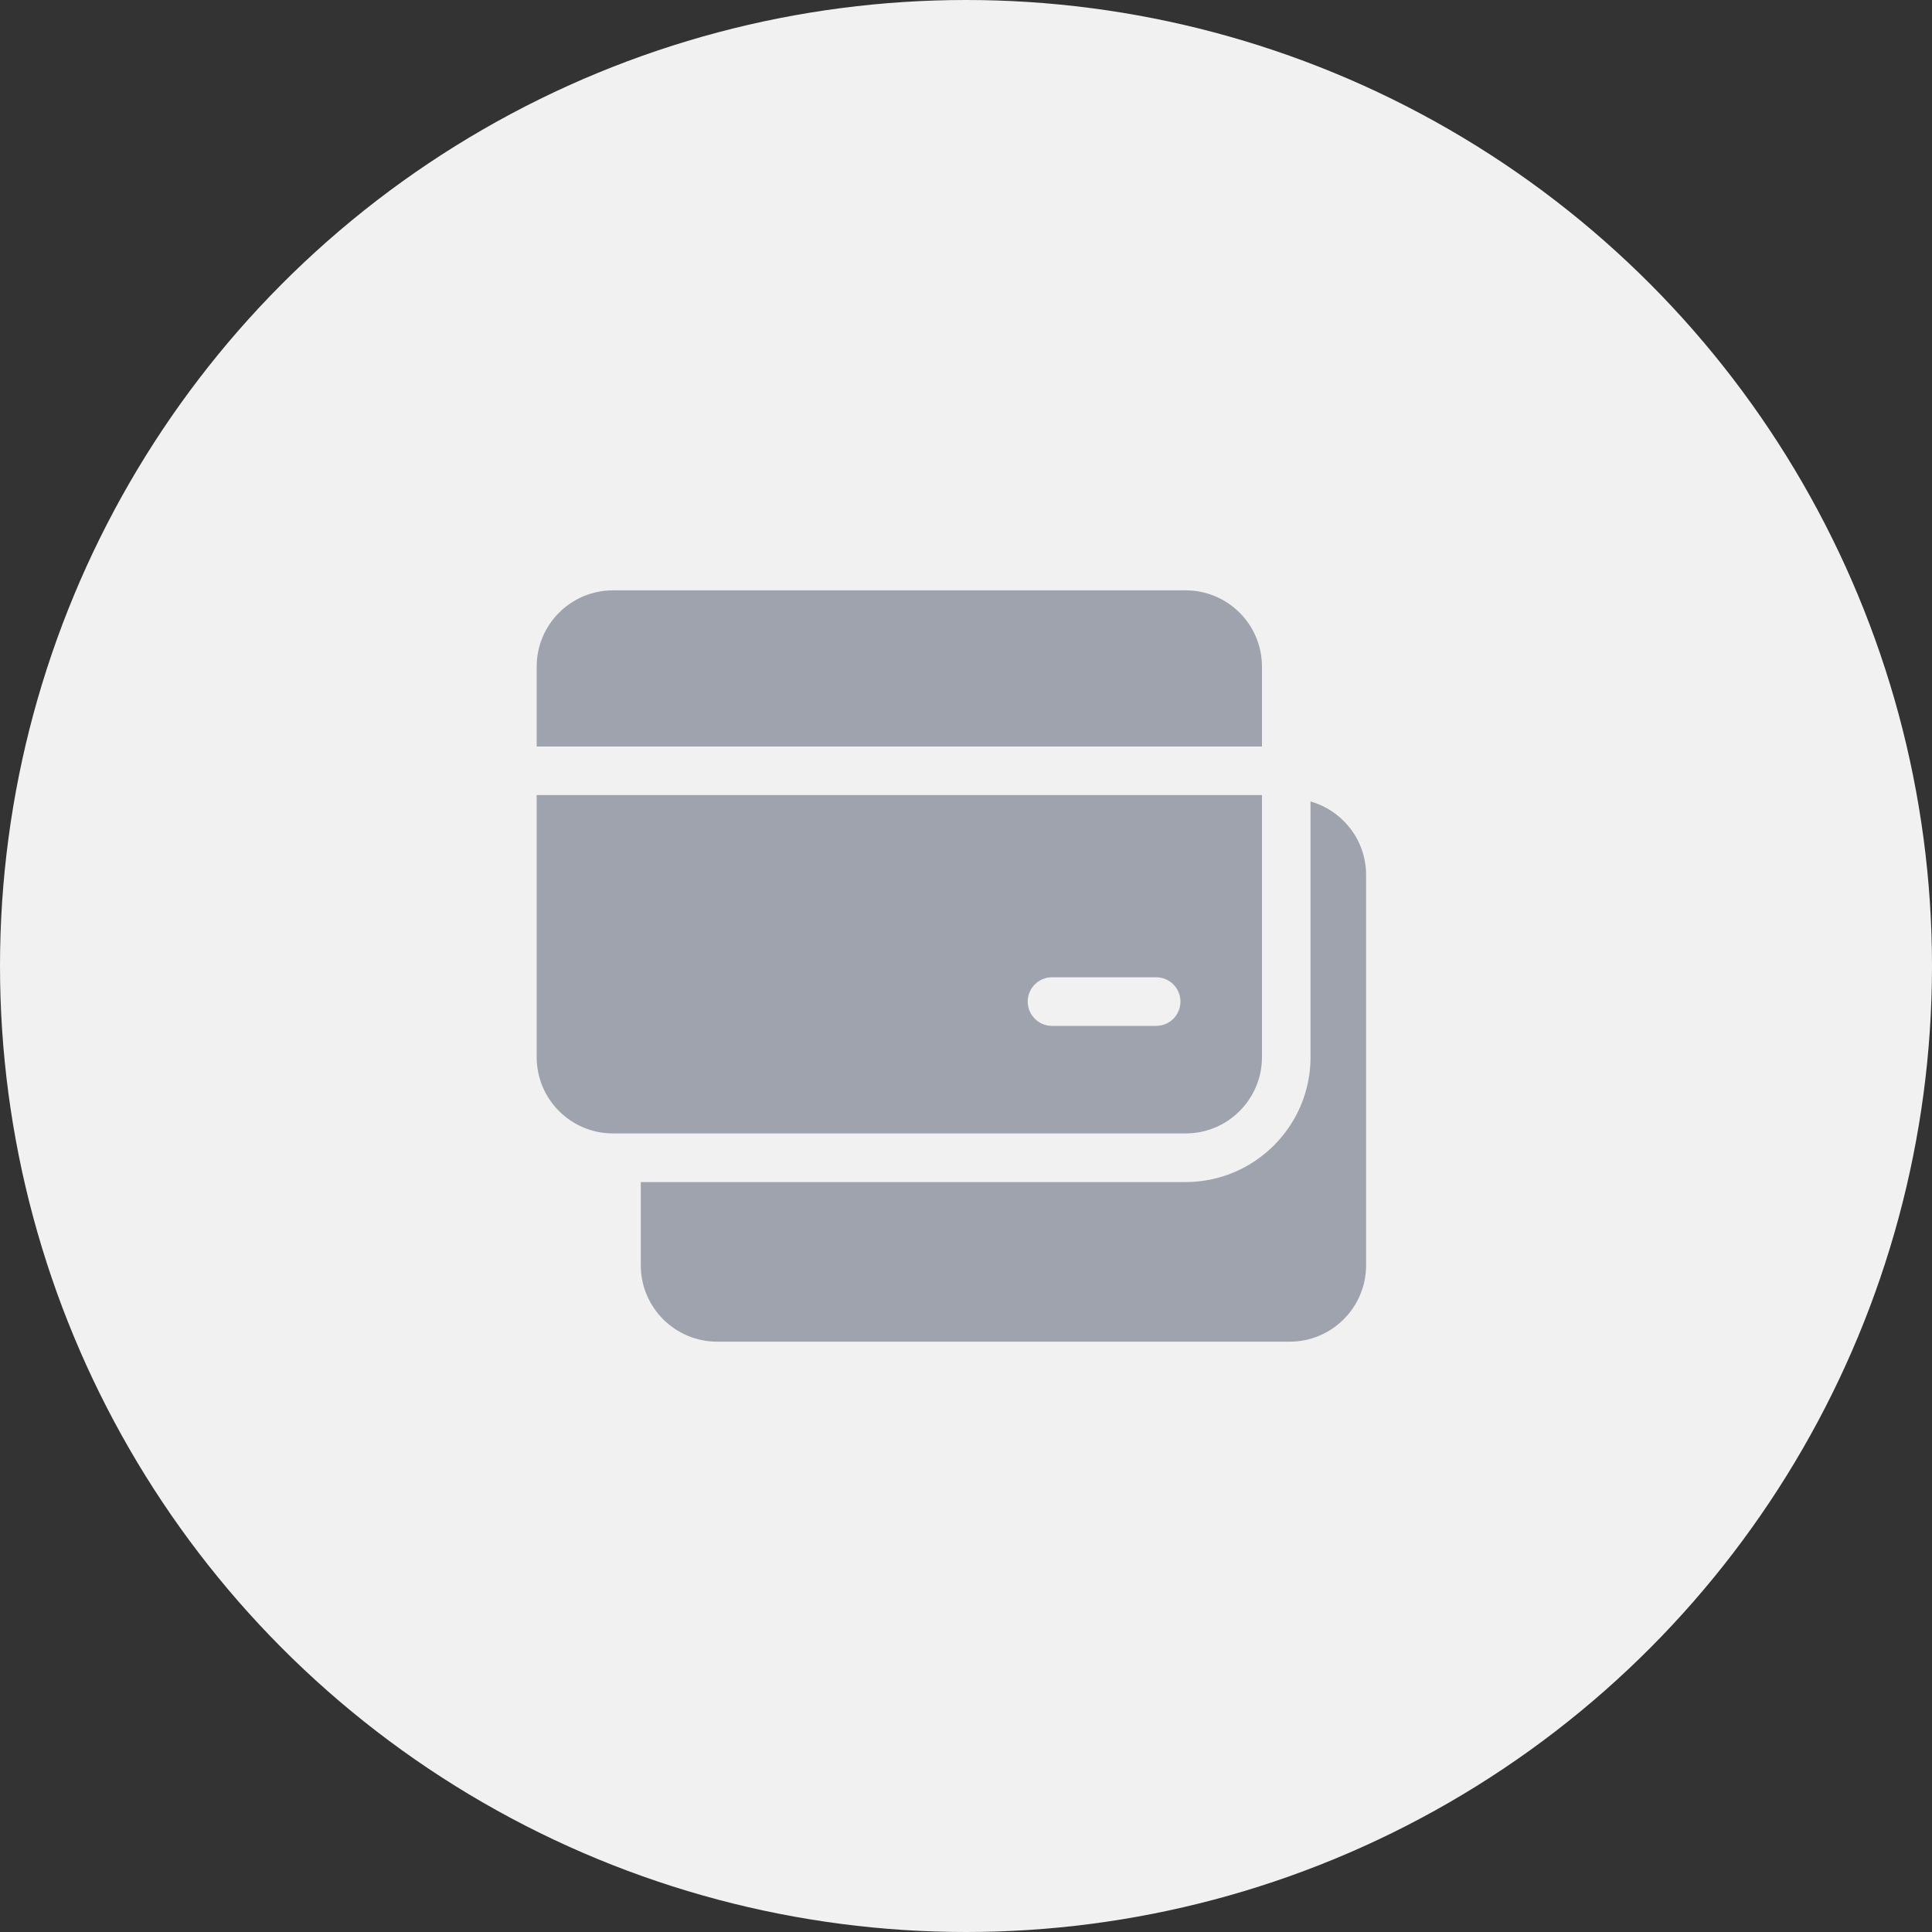 <svg width="36" height="36" viewBox="0 0 36 36" fill="none" xmlns="http://www.w3.org/2000/svg">
<rect x="0" y="0" width="36" height="36" fill="#333333" stroke="none"/>
<g clip-path="url(#clip0_309_5828)">
<circle cx="18" cy="18" r="18" fill="#F1F1F1"/>
<path d="M24.42 14.934V19.698C24.42 20.981 23.376 22.026 22.092 22.026H11.94V23.577C11.94 24.362 12.578 25 13.363 25H24.032C24.817 25 25.455 24.362 25.455 23.577V16.303C25.455 15.653 25.017 15.104 24.42 14.934Z" fill="#9FA3AD"/>
<path d="M23.515 19.697V14.815H10V19.697C10 20.483 10.637 21.12 11.423 21.12H22.092C22.878 21.12 23.515 20.483 23.515 19.697ZM21.543 19.116H19.603C19.353 19.116 19.15 18.913 19.15 18.663C19.15 18.413 19.353 18.21 19.603 18.21H21.543C21.793 18.21 21.996 18.413 21.996 18.663C21.996 18.913 21.793 19.116 21.543 19.116ZM23.515 12.423C23.515 11.637 22.878 11 22.092 11H11.423C10.637 11 10 11.637 10 12.423V13.91H23.515V12.423Z" fill="#9FA3AD"/>
</g>
<defs>
<clipPath id="clip0_309_5828">
<rect width="36" height="36" fill="white"/>
</clipPath>
</defs>
</svg>
